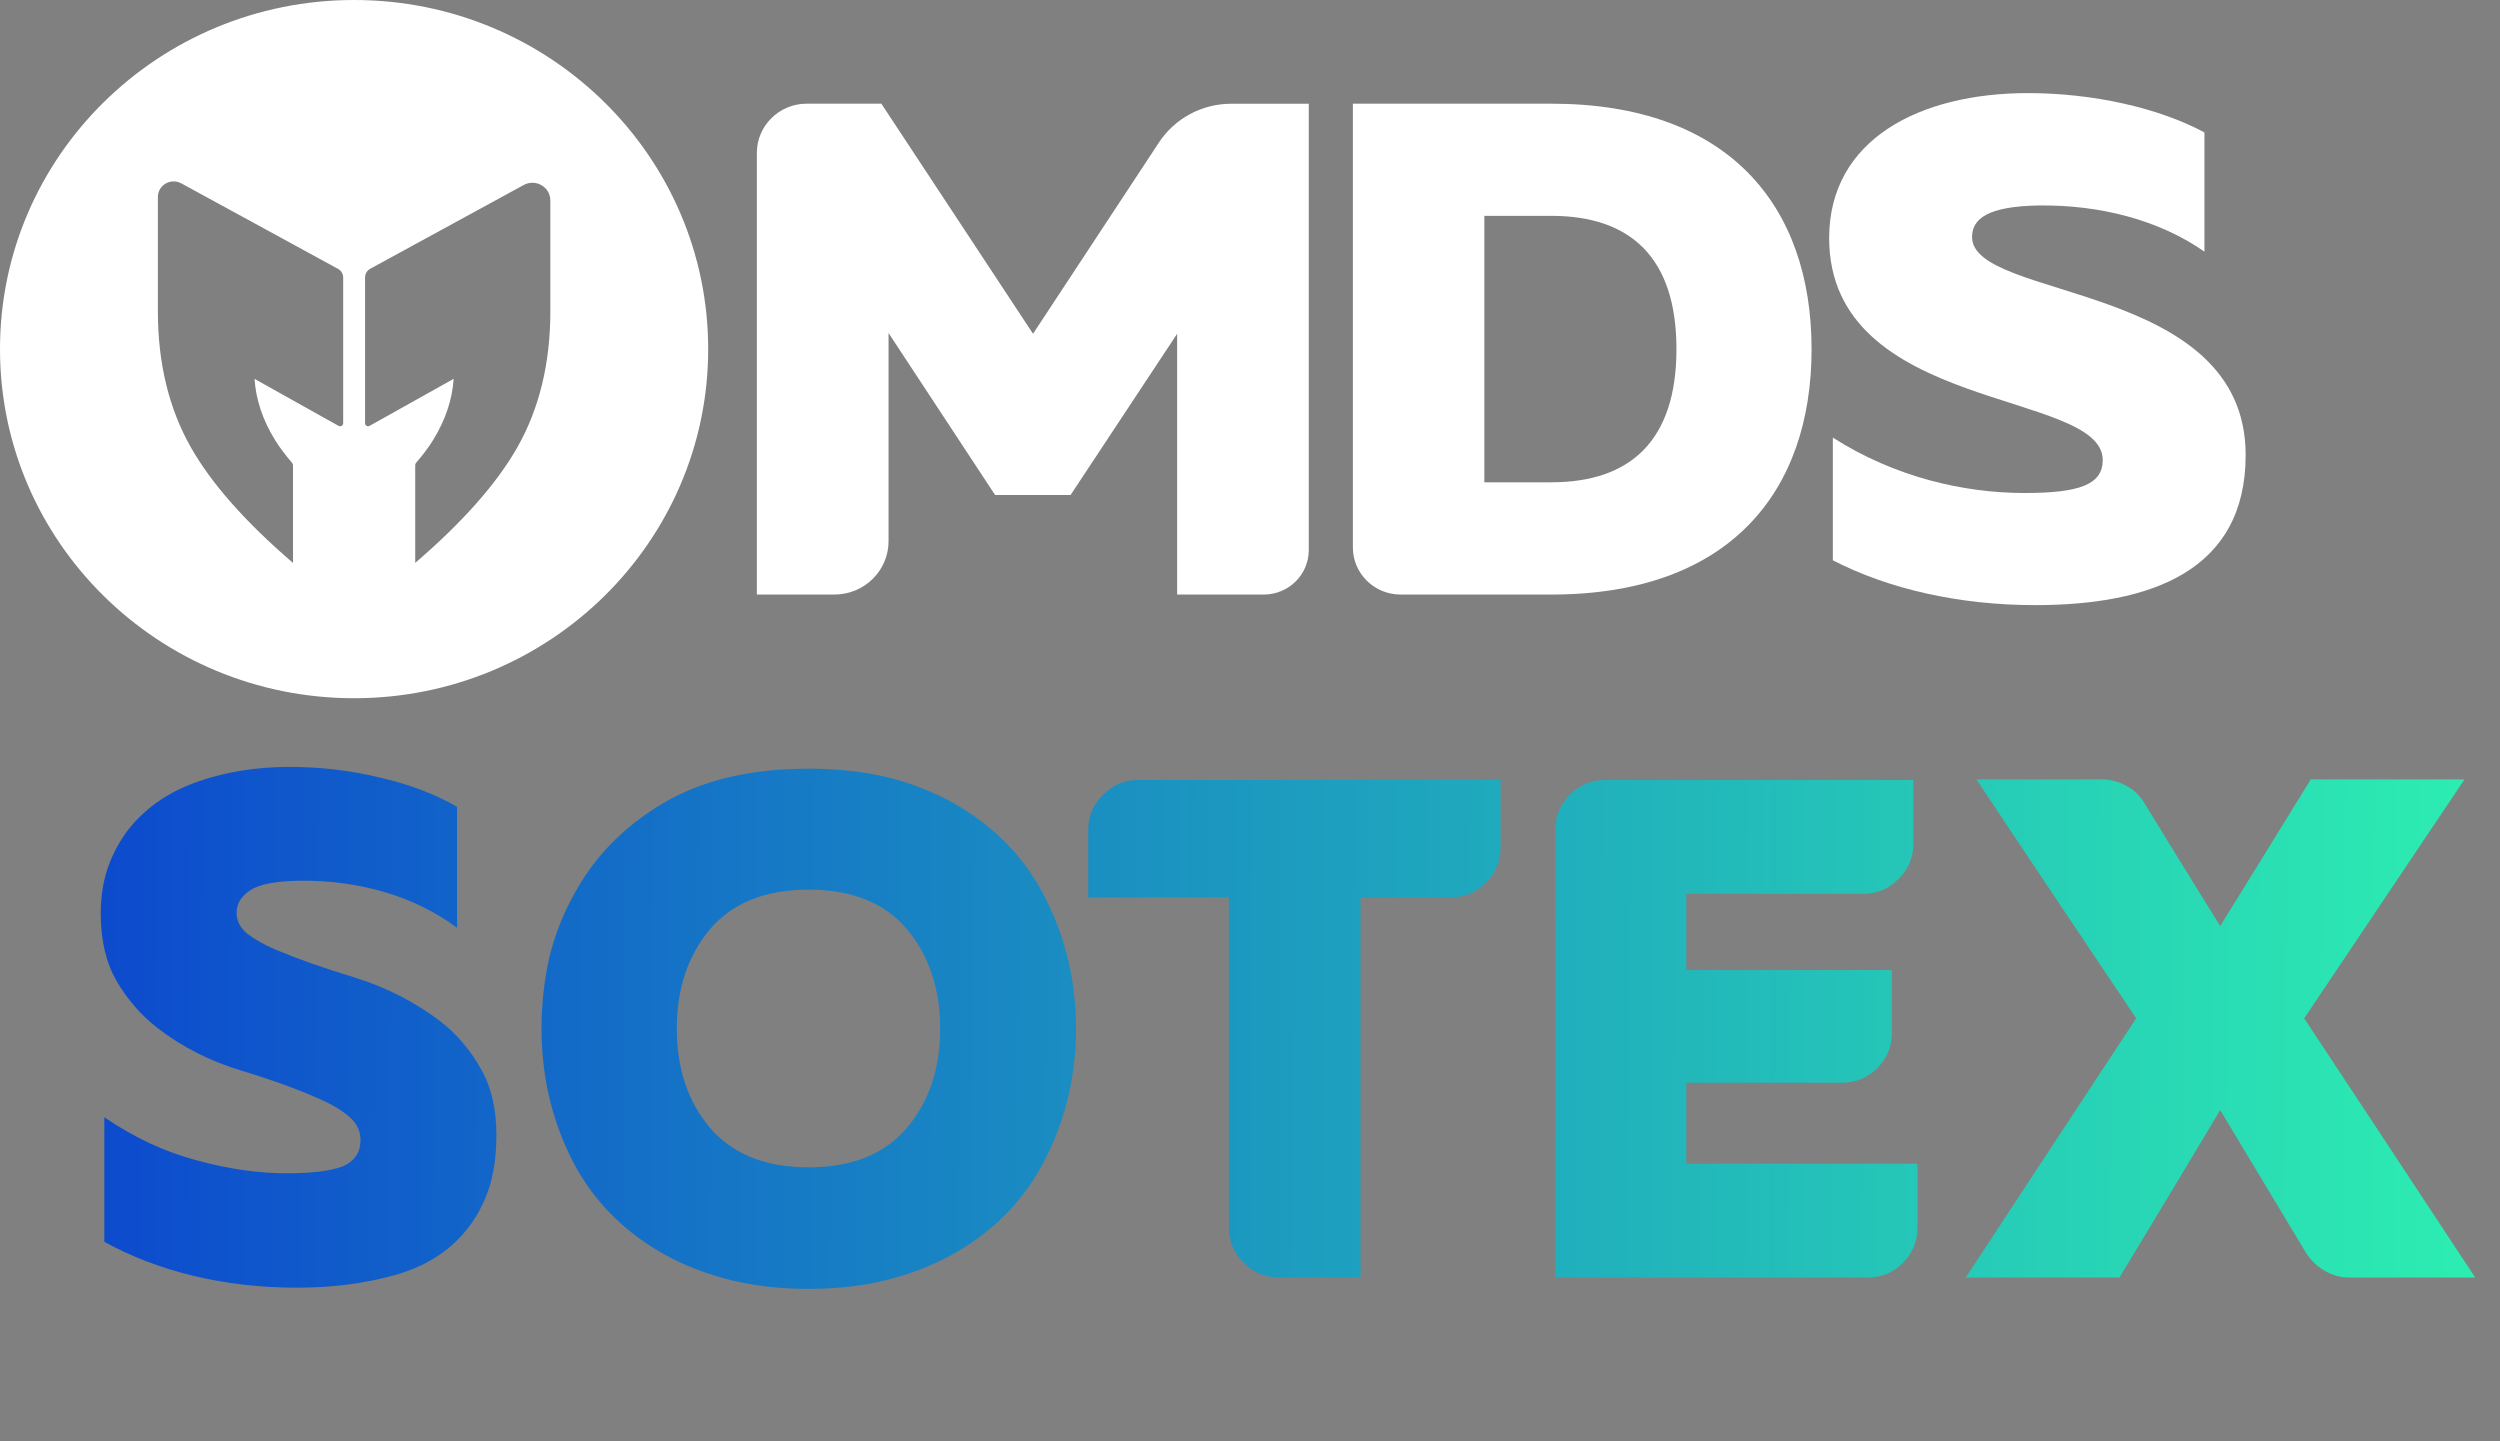<svg width="307" height="177" viewBox="0 0 307 177" fill="none" xmlns="http://www.w3.org/2000/svg">
<rect x="0" y="0" width="307" height="177" fill="#808080" stroke="none"/>
<path d="M56.129 99.079C56.129 102.396 56.129 107.347 56.129 113.932C53.495 111.981 50.519 110.518 47.202 109.542C43.836 108.566 40.372 108.103 36.811 108.152C33.836 108.201 31.811 108.591 30.738 109.323C29.616 110.054 29.055 110.981 29.055 112.103C29.055 113.079 29.494 113.932 30.372 114.664C31.25 115.347 32.421 116.006 33.884 116.64C36.567 117.762 39.836 118.908 43.69 120.079C47.543 121.298 51.007 123.079 54.08 125.42C56.08 126.981 57.714 128.884 58.982 131.128C60.3 133.372 60.958 136.103 60.958 139.323C60.958 141.908 60.641 144.152 60.007 146.055C59.324 148.006 58.397 149.689 57.226 151.104C55.08 153.738 52.153 155.567 48.446 156.592C44.787 157.616 40.787 158.128 36.445 158.128C32.006 158.128 27.762 157.64 23.714 156.665C19.713 155.689 16.079 154.299 12.811 152.494C12.811 149.079 12.811 143.982 12.811 137.201C16.47 139.689 20.226 141.445 24.079 142.469C27.982 143.543 31.689 144.079 35.202 144.079C38.372 144.079 40.689 143.786 42.153 143.201C43.568 142.567 44.275 141.494 44.275 139.982C44.275 138.908 43.836 137.981 42.958 137.201C42.08 136.42 40.933 135.713 39.519 135.079C36.836 133.859 33.567 132.664 29.714 131.494C25.811 130.323 22.348 128.567 19.323 126.225C17.323 124.664 15.665 122.762 14.348 120.518C13.03 118.274 12.372 115.493 12.372 112.176C12.372 110.03 12.689 108.079 13.323 106.322C13.957 104.615 14.811 103.079 15.884 101.713C17.982 99.127 20.762 97.225 24.226 96.005C27.689 94.786 31.47 94.176 35.567 94.176C39.372 94.176 43.08 94.615 46.69 95.493C50.299 96.322 53.446 97.517 56.129 99.079ZM132.134 126.298C132.134 131.859 130.963 137.03 128.621 141.811C126.329 146.591 122.865 150.421 118.231 153.299C115.743 154.86 112.914 156.079 109.743 156.957C106.621 157.835 103.133 158.274 99.279 158.274C95.475 158.274 91.987 157.835 88.816 156.957C85.645 156.079 82.816 154.86 80.328 153.299C75.694 150.421 72.23 146.591 69.938 141.811C67.645 137.03 66.499 131.859 66.499 126.298C66.499 123.323 66.816 120.42 67.45 117.591C68.133 114.81 69.157 112.201 70.523 109.762C73.011 105.176 76.645 101.469 81.426 98.639C86.206 95.81 92.157 94.395 99.279 94.395C103.133 94.395 106.621 94.81 109.743 95.639C112.914 96.517 115.743 97.737 118.231 99.298C122.865 102.176 126.329 106.005 128.621 110.786C130.963 115.567 132.134 120.737 132.134 126.298ZM83.109 126.298C83.109 131.225 84.475 135.299 87.206 138.518C89.987 141.738 94.011 143.347 99.279 143.347C104.597 143.347 108.621 141.738 111.353 138.518C114.085 135.299 115.451 131.225 115.451 126.298C115.451 121.42 114.085 117.347 111.353 114.079C108.621 110.859 104.597 109.249 99.279 109.249C94.011 109.249 89.987 110.859 87.206 114.079C84.475 117.347 83.109 121.42 83.109 126.298ZM167.075 110.201C167.075 120.591 167.075 136.152 167.075 156.884C164.831 156.884 161.489 156.884 157.05 156.884C155.343 156.884 153.904 156.274 152.733 155.055C151.513 153.884 150.904 152.445 150.904 150.738C150.904 141.713 150.904 128.201 150.904 110.201C147.099 110.201 141.343 110.201 133.635 110.201C133.635 108.347 133.635 105.591 133.635 101.932C133.635 100.225 134.245 98.786 135.464 97.615C136.635 96.395 138.074 95.786 139.782 95.786C149.684 95.786 164.514 95.786 184.27 95.786C184.27 97.639 184.27 100.396 184.27 104.054C184.27 105.761 183.66 107.225 182.441 108.444C181.27 109.615 179.831 110.201 178.124 110.201C176.27 110.201 174.416 110.201 172.563 110.201C170.758 110.201 168.928 110.201 167.075 110.201ZM207.079 109.762C207.079 111.859 207.079 114.981 207.079 119.128C212.689 119.128 221.104 119.128 232.323 119.128C232.323 120.835 232.323 123.42 232.323 126.884C232.323 128.542 231.714 129.981 230.494 131.201C229.323 132.372 227.884 132.957 226.177 132.957C221.933 132.957 215.567 132.957 207.079 132.957C207.079 135.201 207.079 138.518 207.079 142.908C213.372 142.908 222.836 142.908 235.47 142.908C235.47 144.665 235.47 147.274 235.47 150.738C235.47 152.445 234.86 153.909 233.641 155.128C232.47 156.299 231.031 156.884 229.323 156.884C220.787 156.884 208.006 156.884 190.981 156.884C190.981 144.689 190.981 126.372 190.981 101.932C190.981 100.225 191.567 98.786 192.738 97.615C193.957 96.395 195.396 95.786 197.055 95.786C205.494 95.786 218.128 95.786 234.958 95.786C234.958 97.542 234.958 100.152 234.958 103.615C234.958 105.322 234.348 106.762 233.128 107.932C231.958 109.152 230.519 109.762 228.811 109.762C225.201 109.762 221.592 109.762 217.982 109.762C214.323 109.762 210.689 109.762 207.079 109.762ZM242.711 95.713C246.126 95.713 251.272 95.713 258.15 95.713C259.175 95.713 260.175 95.981 261.15 96.517C262.077 97.005 262.809 97.713 263.345 98.639C265.394 102.005 268.492 107.03 272.638 113.713C275.126 109.713 278.833 103.713 283.76 95.713C287.956 95.713 294.248 95.713 302.639 95.713C298.248 102.249 291.687 112.03 282.955 125.054C287.638 132.128 294.639 142.738 303.956 156.884C300.492 156.884 295.346 156.884 288.517 156.884C287.443 156.884 286.443 156.616 285.516 156.079C284.59 155.543 283.834 154.835 283.248 153.957C280.907 150.055 277.37 144.177 272.638 136.323C269.906 140.908 265.784 147.762 260.272 156.884C256.077 156.884 249.784 156.884 241.394 156.884C246.028 149.811 253.004 139.201 262.321 125.054C259.053 120.176 255.784 115.298 252.516 110.42C249.248 105.542 245.979 100.639 242.711 95.713Z" fill="url(#paint0_linear_4688_3708)"/>
<path d="M142.306 17.515L126.856 40.987L108.231 12.732H99.06C95.695 12.732 92.944 15.439 92.944 18.762V73.01H102.472C106.152 73.01 109.113 70.065 109.113 66.462V40.894L122.2 60.79H131.465L144.552 40.987V73.01H155.178C158.259 73.01 160.716 70.562 160.716 67.549V12.738H151.214C147.608 12.738 144.264 14.528 142.306 17.515Z" fill="white"/>
<path d="M190.492 12.732H166.133V67.239C166.133 70.417 168.758 73.01 171.982 73.01H190.513C212.34 73.01 222.461 60.438 222.461 42.871C222.461 25.305 212.314 12.732 190.486 12.732H190.492ZM190.492 59.232H182.276V26.505H190.492C200.188 26.505 205.868 31.593 205.868 42.866C205.868 54.139 200.182 59.227 190.492 59.227V59.232Z" fill="white"/>
<path d="M242.168 29.119C242.168 26.857 244.1 25.33 250.384 25.232C257.88 25.139 265.167 27.023 270.705 30.905V16.262C265.093 13.25 257.046 11.433 249.024 11.433C235.722 11.433 224.645 17.132 224.619 29.207C224.619 50.728 258.216 47.809 258.216 56.494C258.216 59.506 255.35 60.541 248.615 60.541C241.234 60.541 232.735 58.637 225.071 53.735V68.802C231.9 72.332 240.594 74.309 249.906 74.309C264.043 74.309 275.766 70.163 275.766 55.873C275.766 34.517 242.168 36.945 242.168 29.104V29.119Z" fill="white"/>
<path d="M43.482 0C19.471 0 0 19.192 0 42.871C0 66.55 19.471 85.742 43.482 85.742C67.494 85.742 86.965 66.545 86.965 42.871C86.965 19.197 67.494 0 43.482 0ZM42.133 51.98C42.133 52.281 41.792 52.452 41.545 52.281L31.256 46.525C31.429 49.103 32.274 51.618 33.792 54.061C34.327 54.92 35.02 55.852 35.87 56.841C35.939 56.918 35.981 57.022 35.981 57.125V69.128C30.122 64.092 25.933 59.346 23.413 54.889C20.731 50.138 19.387 44.579 19.387 38.223V24.192C19.387 22.732 20.972 21.811 22.269 22.52L41.508 33.016C41.902 33.229 42.144 33.638 42.144 34.083V51.991L42.133 51.98ZM67.583 38.218C67.583 44.579 66.239 50.133 63.557 54.884C61.037 59.34 56.848 64.087 50.989 69.123V57.12C50.989 57.017 51.031 56.913 51.094 56.835C51.945 55.847 52.638 54.92 53.173 54.056C54.69 51.608 55.535 49.098 55.709 46.52L45.419 52.276C45.173 52.452 44.831 52.276 44.831 51.975V34.067C44.831 33.622 45.073 33.218 45.467 33.001L64.313 22.717C65.782 21.914 67.583 22.965 67.583 24.616V38.218Z" fill="white"/>
<defs>
<linearGradient id="paint0_linear_4688_3708" x1="-3.182" y1="145.638" x2="335.248" y2="147.199" gradientUnits="userSpaceOnUse">
<stop stop-color="#0B42CF"/>
<stop offset="1" stop-color="#30FFAE"/>
</linearGradient>
</defs>
</svg>
